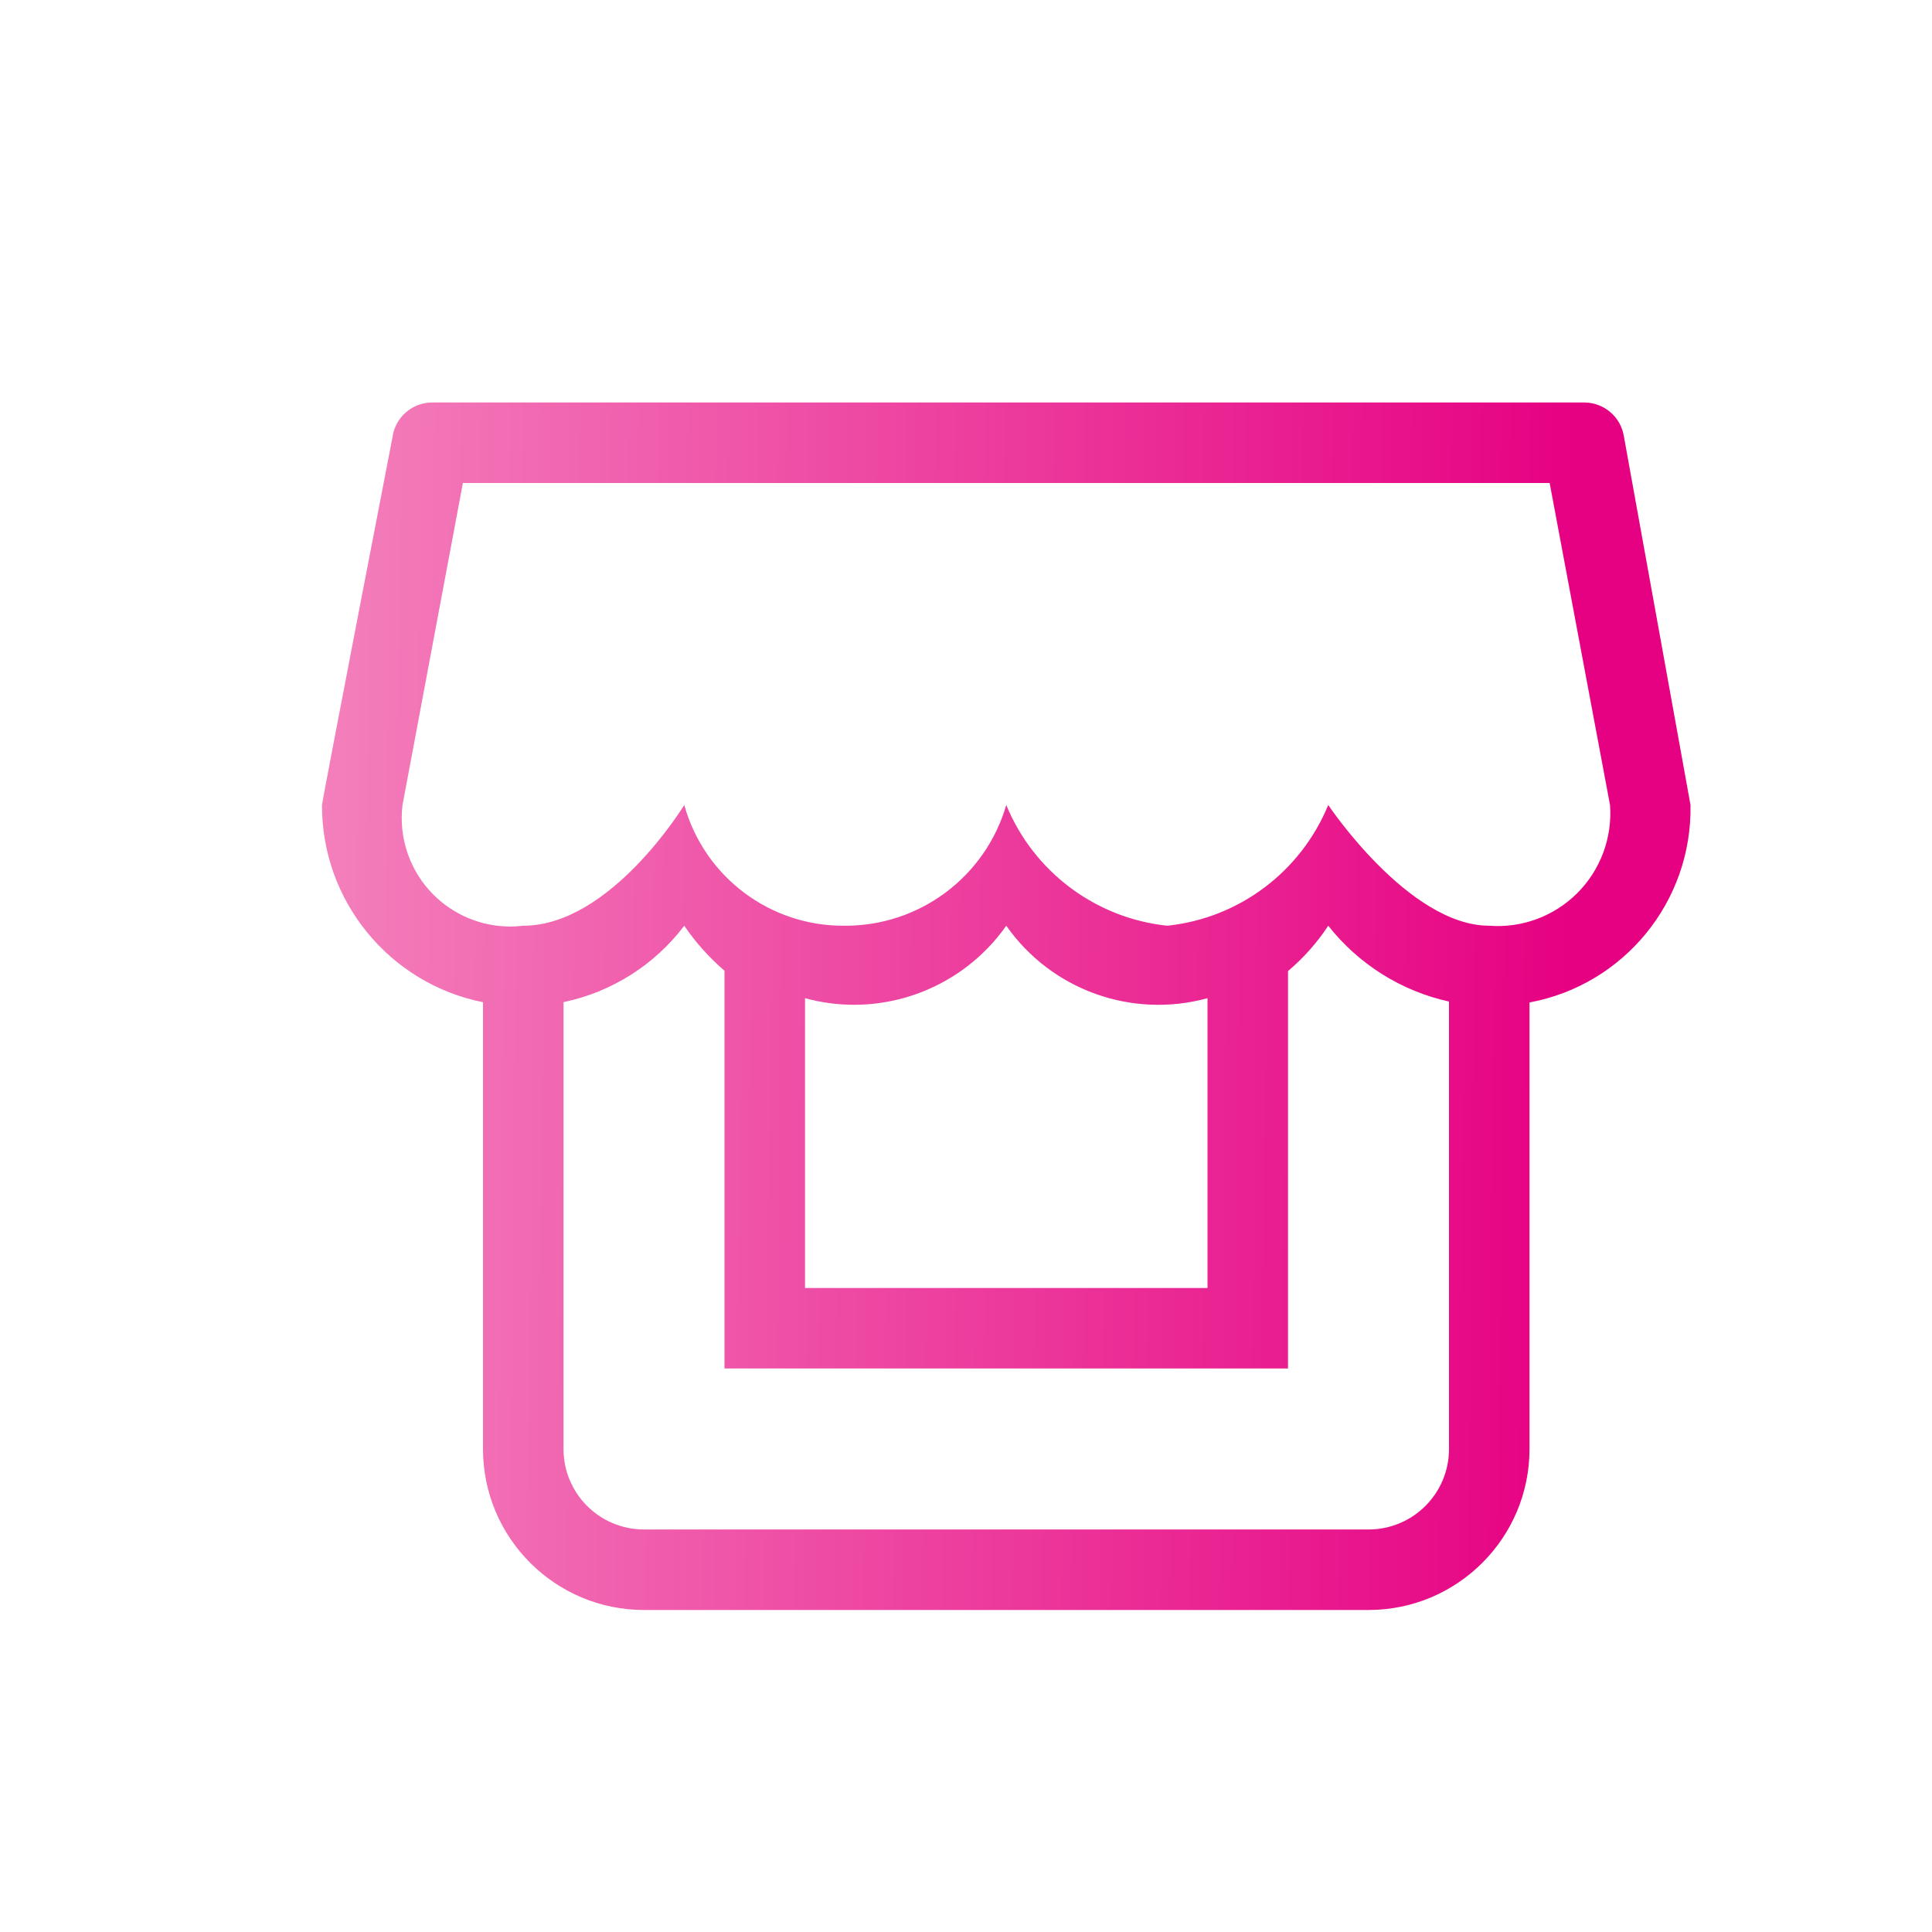<svg width="64" height="64" viewBox="0 0 64 64" fill="none" xmlns="http://www.w3.org/2000/svg">
<path fill-rule="evenodd" clip-rule="evenodd" d="M14.32 13.333H52.478C53.136 13.333 53.696 13.813 53.795 14.464L56 26.666C56.059 29.858 53.803 32.624 50.667 33.208V48C50.667 50.944 48.278 53.333 45.334 53.333H21.334C18.39 53.333 16 50.944 16 48V33.2C12.891 32.576 10.654 29.837 10.667 26.666C10.667 26.541 13.035 14.312 13.035 14.312C13.195 13.733 13.72 13.333 14.32 13.333ZM14.36 29.64C15.04 30.317 15.958 30.693 16.904 30.693C17.046 30.693 17.19 30.682 17.334 30.666C20.235 30.666 22.667 26.666 22.667 26.666C23.331 29.048 25.51 30.69 27.984 30.666C30.462 30.677 32.643 29.045 33.334 26.666C34.24 28.877 36.291 30.416 38.667 30.666C41.046 30.416 43.091 28.877 44 26.666C44 26.666 46.667 30.666 49.334 30.666C50.416 30.749 51.483 30.352 52.251 29.584C53.019 28.816 53.414 27.749 53.334 26.666L51.334 16H15.334L13.334 26.666C13.2 27.762 13.579 28.858 14.36 29.64ZM42.667 45.333H24V32.157C23.494 31.72 23.043 31.221 22.667 30.666C21.683 31.965 20.262 32.864 18.667 33.197V48C18.667 49.472 19.859 50.666 21.334 50.666H45.334C46.808 50.666 48 49.472 48 48V33.178C46.416 32.829 45.006 31.941 44 30.666C43.63 31.229 43.182 31.733 42.667 32.168V45.333ZM33.334 30.666C32.16 32.333 30.264 33.285 28.291 33.285C27.752 33.285 27.206 33.213 26.667 33.066V42.666H40V33.066C37.494 33.754 34.827 32.794 33.334 30.666Z" fill="url(#paint0_linear_132_1716)"/>
<defs>
<linearGradient id="paint0_linear_132_1716" x1="0.637" y1="42.976" x2="52.166" y2="43.569" gradientUnits="userSpaceOnUse">
<stop stop-color="#F79DC9"/>
<stop offset="1" stop-color="#E60082"/>
</linearGradient>
</defs>
</svg>
